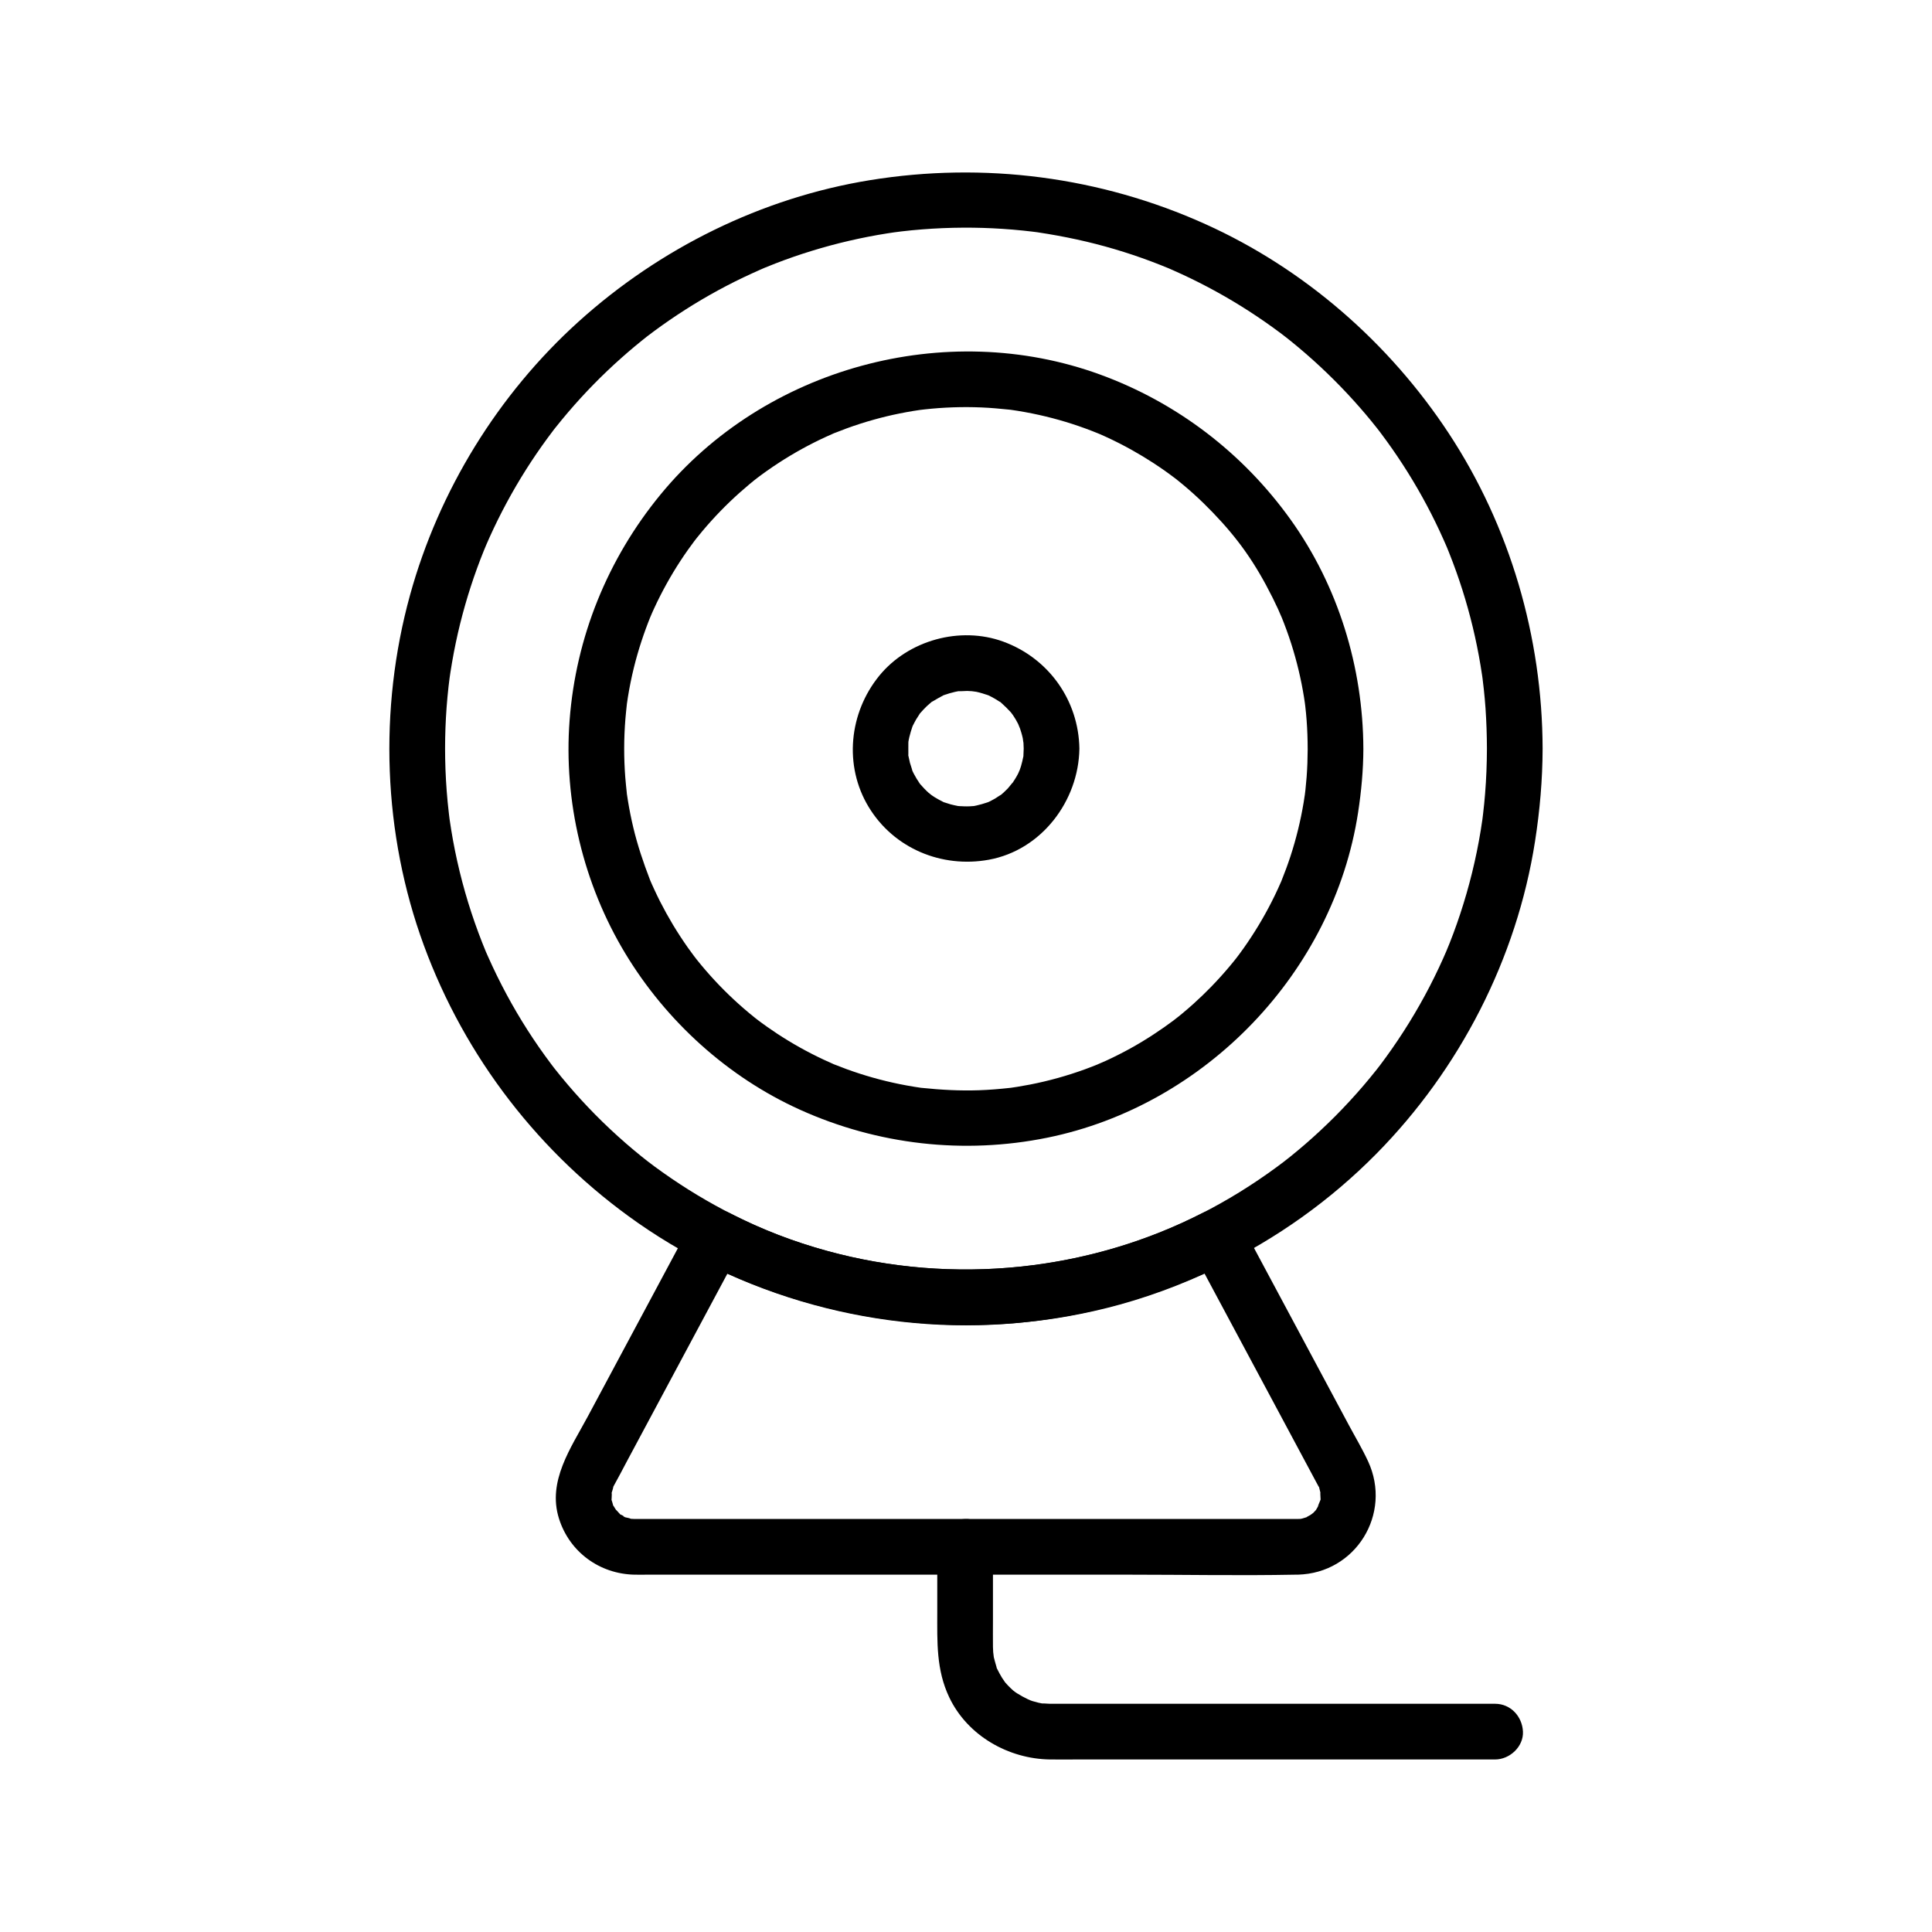 <?xml version="1.0" encoding="UTF-8"?>
<!-- Uploaded to: SVG Repo, www.svgrepo.com, Generator: SVG Repo Mixer Tools -->
<svg fill="#000000" width="800px" height="800px" version="1.1" viewBox="144 144 512 512" xmlns="http://www.w3.org/2000/svg">
 <g>
  <path d="m538.05 342.41c-0.012 3.996-0.164 7.984-0.488 11.965-0.137 1.723-0.309 3.438-0.512 5.152-0.059 0.488-0.117 0.973-0.176 1.461 0.152-1.227 0 0.016-0.031 0.223-0.145 0.965-0.285 1.934-0.441 2.898-1.227 7.492-3.047 14.895-5.434 22.102-1.156 3.5-2.441 6.961-3.879 10.352 0.48-1.137-0.551 1.23-0.668 1.496-0.34 0.754-0.684 1.504-1.031 2.254-0.801 1.707-1.633 3.398-2.5 5.078-3.394 6.562-7.293 12.867-11.641 18.844-0.48 0.66-0.969 1.32-1.461 1.973-0.102 0.137-0.988 1.289-0.488 0.645 0.496-0.645-0.398 0.5-0.5 0.633-1.16 1.465-2.352 2.906-3.566 4.324-2.356 2.746-4.812 5.406-7.359 7.969-2.555 2.562-5.199 5.031-7.93 7.398-1.324 1.145-2.668 2.269-4.035 3.367-0.223 0.176-2.231 1.75-1.266 1.008-0.742 0.57-1.492 1.133-2.242 1.684-12.941 9.523-26.852 16.594-41.816 21.164-33.668 10.289-70.906 7.344-102.14-8.375-6.559-3.301-12.867-7.098-18.852-11.352-1.434-1.012-2.844-2.051-4.231-3.125 1.043 0.801-1.078-0.859-1.266-1.008-0.727-0.586-1.453-1.176-2.164-1.777-2.863-2.394-5.633-4.906-8.309-7.512-2.59-2.527-5.082-5.152-7.473-7.863-1.16-1.312-2.293-2.648-3.406-4-0.516-0.629-1.031-1.27-1.539-1.91-0.109-0.133-1.004-1.277-0.5-0.633 0.457 0.59-0.734-0.969-0.699-0.926-4.363-5.809-8.297-11.949-11.738-18.348-1.789-3.32-3.449-6.715-4.981-10.168-0.145-0.324-0.285-0.648-0.43-0.973-0.488-1.105 0.379 0.922-0.09-0.203-0.32-0.766-0.629-1.535-0.934-2.309-0.699-1.77-1.363-3.551-1.992-5.348-2.508-7.148-4.449-14.5-5.805-21.953-0.328-1.801-0.613-3.606-0.879-5.418-0.031-0.207-0.188-1.445-0.031-0.223-0.062-0.488-0.121-0.973-0.176-1.461-0.113-0.98-0.223-1.957-0.316-2.938-0.367-3.836-0.59-7.684-0.66-11.543-0.129-7.266 0.27-14.547 1.219-21.758-0.191 1.445 0.098-0.602 0.164-1.043 0.137-0.887 0.281-1.77 0.434-2.656 0.301-1.762 0.633-3.512 1.004-5.266 0.703-3.359 1.531-6.695 2.477-9.996 0.934-3.273 1.988-6.516 3.152-9.711 0.562-1.539 1.145-3.07 1.762-4.59 0.113-0.285 1.121-2.656 0.512-1.254 0.344-0.797 0.695-1.594 1.055-2.391 2.805-6.215 6.047-12.227 9.691-17.984 1.785-2.82 3.672-5.574 5.644-8.266 0.508-0.695 1.027-1.379 1.543-2.066 0.055-0.074 0.715-0.922 0.211-0.277-0.547 0.699 0.289-0.363 0.418-0.523 1.074-1.344 2.16-2.672 3.277-3.981 4.387-5.141 9.125-9.977 14.184-14.465 1.121-1 2.262-1.977 3.414-2.941 0.66-0.551 1.324-1.094 1.992-1.633 0.336-0.27 0.676-0.531 1.008-0.801 1.066-0.859-0.383 0.285 0.285-0.23 2.648-2.027 5.363-3.961 8.145-5.801 5.586-3.699 11.43-7.012 17.473-9.898 1.473-0.703 2.957-1.371 4.441-2.035 0.188-0.082 1.445-0.629 0.621-0.277-0.832 0.355 0.438-0.184 0.625-0.262 0.91-0.367 1.82-0.738 2.734-1.094 3.168-1.227 6.375-2.344 9.625-3.34 6.578-2.027 13.297-3.582 20.098-4.656 0.777-0.121 1.555-0.234 2.332-0.348-1.477 0.211 0.926-0.113 1.391-0.168 1.801-0.211 3.606-0.391 5.418-0.531 3.656-0.289 7.324-0.441 10.996-0.461 3.449-0.016 6.898 0.09 10.336 0.316 1.816 0.117 3.625 0.27 5.438 0.457 0.789 0.078 1.574 0.168 2.363 0.262 0.449 0.055 0.895 0.109 1.344 0.168 1.246 0.156-1.758-0.266 0.379 0.059 6.824 1.031 13.566 2.469 20.188 4.43 3.262 0.965 6.488 2.043 9.672 3.238 1.535 0.574 3.055 1.18 4.57 1.801 1.324 0.543 0.309 0.133 0.043 0.02 0.398 0.172 0.797 0.344 1.195 0.523 0.797 0.348 1.59 0.707 2.375 1.074 6.184 2.859 12.164 6.148 17.883 9.852 2.801 1.812 5.539 3.715 8.211 5.711 0.359 0.27 2.18 1.684 1.066 0.809 0.59 0.469 1.18 0.93 1.766 1.402 1.332 1.078 2.652 2.184 3.949 3.312 5.102 4.434 9.898 9.215 14.344 14.309 0.988 1.133 1.957 2.277 2.914 3.445 0.547 0.664 1.078 1.34 1.613 2.008 0.168 0.207 0.859 1.102 0.035 0.031 0.328 0.422 0.656 0.855 0.973 1.285 2.004 2.668 3.918 5.402 5.731 8.195 3.652 5.617 6.914 11.492 9.75 17.562 0.367 0.789 0.727 1.578 1.082 2.371 0.176 0.398 0.348 0.797 0.527 1.195 0.039 0.082 0.469 1.082 0.145 0.32-0.355-0.832 0.184 0.438 0.262 0.625 0.168 0.402 0.328 0.809 0.492 1.211 0.363 0.91 0.723 1.824 1.066 2.746 1.199 3.184 2.289 6.406 3.258 9.664 1.969 6.602 3.465 13.348 4.473 20.168 0.031 0.211 0.234 1.613 0.102 0.688-0.117-0.852 0.035 0.266 0.043 0.359 0.113 0.895 0.215 1.797 0.316 2.691 0.184 1.691 0.336 3.391 0.457 5.086 0.242 3.57 0.363 7.125 0.371 10.684 0.012 3.863 3.391 7.559 7.379 7.379 3.988-0.176 7.391-3.242 7.379-7.379-0.07-29.539-8.633-58.926-24.906-83.625-15.785-23.961-38.242-43.562-64.438-55.379-27.891-12.586-58.691-16.562-88.891-11.664-28.715 4.656-55.73 18.047-77.273 37.516-21.312 19.262-36.992 44.734-44.633 72.422-8.355 30.277-7.184 63.336 3.656 92.84 10.918 29.719 30.734 55.371 56.672 73.512 30.031 21 67.844 30.48 104.23 26.184 34.586-4.082 67.078-19.656 91.566-44.496 22.062-22.383 37.16-51.676 42.008-82.77 1.27-8.129 1.984-16.309 2.008-24.535 0.012-3.863-3.398-7.559-7.379-7.379-4.004 0.176-7.371 3.238-7.379 7.375z"/>
  <path d="m490.55 342.41c-0.012 2.523-0.094 5.043-0.285 7.559-0.09 1.133-0.191 2.258-0.316 3.387-0.02 0.191-0.305 2.422-0.074 0.723-0.121 0.891-0.262 1.777-0.41 2.66-0.801 4.801-1.969 9.543-3.477 14.176-0.715 2.18-1.516 4.328-2.367 6.461-0.473 1.188 0.707-1.57-0.145 0.344-0.266 0.594-0.527 1.191-0.797 1.785-0.543 1.18-1.105 2.352-1.699 3.512-2.148 4.227-4.606 8.297-7.34 12.168-0.375 0.527-0.746 1.047-1.133 1.566-0.109 0.148-1.402 1.855-0.402 0.562-0.656 0.848-1.332 1.684-2.016 2.504-1.645 1.977-3.367 3.887-5.16 5.731-1.496 1.535-3.039 3.019-4.629 4.453-0.953 0.859-1.93 1.703-2.918 2.523-0.328 0.277-0.66 0.547-0.992 0.816-0.215 0.176-2.336 1.805-1.039 0.832-3.793 2.84-7.75 5.441-11.902 7.731-2.086 1.145-4.211 2.219-6.375 3.211-0.434 0.203-3.227 1.383-1.824 0.816-1.211 0.492-2.43 0.969-3.66 1.418-4.762 1.738-9.664 3.102-14.641 4.074-1.098 0.215-2.195 0.41-3.297 0.586-0.664 0.109-1.328 0.207-1.996 0.301 0.301-0.039 1.422-0.168-0.051-0.004-2.715 0.297-5.434 0.527-8.164 0.621-5.043 0.176-10.051-0.102-15.066-0.621-2.223-0.23 1.492 0.246-0.715-0.09-0.441-0.07-0.887-0.133-1.328-0.203-1.324-0.211-2.641-0.453-3.957-0.719-2.387-0.488-4.754-1.059-7.098-1.723-2.32-0.656-4.621-1.398-6.887-2.223-1.023-0.375-2.035-0.781-3.055-1.172-2.016-0.777 1.328 0.609-0.645-0.266-0.793-0.355-1.59-0.703-2.375-1.074-4.305-2.008-8.457-4.336-12.422-6.945-0.895-0.59-1.785-1.195-2.66-1.816-0.527-0.375-1.047-0.746-1.566-1.133 0.043 0.035-1.645-1.234-0.797-0.586 0.848 0.645-0.816-0.645-0.773-0.609-0.5-0.402-1-0.809-1.496-1.219-0.988-0.82-1.965-1.664-2.918-2.523-3.504-3.152-6.781-6.562-9.797-10.184-0.414-0.496-0.816-0.992-1.219-1.496-0.117-0.148-1.406-1.844-0.43-0.535-0.645-0.859-1.285-1.723-1.902-2.598-1.426-2.023-2.781-4.094-4.051-6.215-1.168-1.945-2.262-3.93-3.293-5.949-0.543-1.062-1.059-2.137-1.559-3.219-0.227-0.492-0.453-0.984-0.676-1.48-0.176-0.398-0.348-0.797-0.523-1.195 0.32 0.762 0.32 0.746-0.004-0.043-1.742-4.516-3.277-9.078-4.398-13.785-0.57-2.383-1.047-4.789-1.438-7.203-0.07-0.441-0.133-0.887-0.203-1.328-0.34-2.203 0.137 1.512-0.09-0.715-0.137-1.352-0.289-2.699-0.395-4.059-0.395-5.141-0.383-10.312 0.031-15.453 0.098-1.238 0.242-2.481 0.367-3.719 0.223-2.16-0.145 0.922 0.043-0.383 0.078-0.555 0.164-1.113 0.25-1.664 0.422-2.637 0.953-5.258 1.59-7.852 1.156-4.688 2.672-9.273 4.488-13.746-0.625 1.535 0.203-0.461 0.281-0.633 0.176-0.398 0.355-0.793 0.535-1.188 0.543-1.18 1.105-2.352 1.699-3.512 1.078-2.117 2.231-4.195 3.457-6.231 1.227-2.027 2.519-4.004 3.887-5.938 0.621-0.875 1.258-1.742 1.902-2.598-0.98 1.309 0.309-0.395 0.43-0.535 0.469-0.586 0.945-1.168 1.426-1.742 3.094-3.695 6.465-7.164 10.066-10.367 1.605-1.422 3.246-2.805 4.945-4.113-1.293 1 0.41-0.289 0.562-0.402 0.516-0.383 1.043-0.758 1.566-1.133 1.055-0.742 2.121-1.473 3.203-2.168 3.984-2.59 8.156-4.887 12.473-6.867 0.59-0.27 1.191-0.531 1.785-0.797 1.973-0.875-1.367 0.512 0.645-0.266 1.02-0.395 2.027-0.797 3.055-1.172 2.371-0.867 4.773-1.637 7.203-2.312 2.238-0.625 4.5-1.172 6.781-1.629 1.207-0.246 2.41-0.461 3.621-0.664 0.551-0.09 1.105-0.172 1.664-0.254 0.875-0.121 0.891-0.129 0.043-0.012 0.449-0.055 0.895-0.109 1.344-0.156 5.004-0.555 10.051-0.727 15.078-0.516 2.5 0.102 4.984 0.34 7.473 0.594 0.277 0.031 1.457 0.188 0.051-0.004 0.668 0.094 1.332 0.191 1.996 0.301 1.324 0.211 2.641 0.453 3.957 0.719 4.754 0.965 9.434 2.281 13.984 3.945 1.23 0.449 2.445 0.926 3.66 1.418-1.34-0.543 0.012 0 0.34 0.148 0.496 0.223 0.992 0.438 1.484 0.664 2.363 1.082 4.676 2.258 6.941 3.527 1.879 1.055 3.723 2.164 5.535 3.34 1.082 0.703 2.148 1.426 3.203 2.168 0.348 0.246 0.699 0.496 1.047 0.754 0.227 0.164 2.367 1.777 1.078 0.781 3.731 2.883 7.238 6.062 10.5 9.457 6.711 6.981 11.219 13.289 15.898 22.648 0.48 0.969 0.953 1.949 1.406 2.934 0.184 0.395 1.387 3.238 0.816 1.824 0.984 2.43 1.895 4.891 2.695 7.391 1.48 4.644 2.617 9.398 3.387 14.211 0.109 0.664 0.207 1.328 0.301 1.996-0.203-1.48-0.012 0.016 0.035 0.383 0.145 1.238 0.262 2.481 0.355 3.719 0.184 2.473 0.27 4.992 0.277 7.512 0.016 3.863 3.387 7.559 7.379 7.379 3.984-0.176 7.394-3.242 7.379-7.379-0.074-21.594-6.691-43.145-19.301-60.734-12.633-17.625-30.117-30.992-50.5-38.426-40.898-14.918-88.855-1.805-116.47 31.824-14.004 17.055-22.406 37.758-24.082 59.773-1.637 21.445 3.641 43.418 14.754 61.824 10.844 17.965 27.188 32.797 46.34 41.438 20.551 9.266 43.359 11.883 65.477 7.398 41.914-8.5 75.902-43.852 82.387-86.184 0.859-5.613 1.379-11.242 1.398-16.922 0.016-3.863-3.406-7.559-7.379-7.379-4.008 0.188-7.363 3.25-7.379 7.387z"/>
  <path d="m415.29 342.41c-0.012 0.574-0.039 1.145-0.07 1.723-0.062 1.277 0.402-1.672-0.035 0.395-0.184 0.871-0.367 1.738-0.629 2.59 0.02-0.059-0.688 1.977-0.301 0.973 0.383-0.988-0.453 0.941-0.434 0.906-0.492 0.965-1.074 1.875-1.676 2.769 0.777-1.156-0.777 0.887-1.117 1.23-0.668 0.688-1.383 1.363-2.148 1.949 1.117-0.855-0.781 0.441-1.172 0.676-0.469 0.277-0.953 0.516-1.434 0.766-0.289 0.148-0.586 0.285-0.887 0.418 0.656-0.281 0.734-0.328 0.234-0.145-0.949 0.309-1.891 0.605-2.867 0.812-0.434 0.094-0.879 0.184-1.324 0.242 1.477-0.195-0.039-0.051-0.414-0.035-1.043 0.051-2.062-0.012-3.102-0.07 1.332 0.074 0.27 0.059-0.051-0.012-0.656-0.137-1.309-0.266-1.953-0.441-0.531-0.148-1.055-0.324-1.574-0.496-1.176-0.391 1.473 0.797-0.355-0.133-0.773-0.395-1.539-0.789-2.277-1.25 0.051 0.031-1.703-1.152-0.848-0.527 0.848 0.621-0.789-0.668-0.758-0.645-0.809-0.719-1.531-1.504-2.242-2.312-0.934-1.047-0.195-0.285-0.031-0.039-0.301-0.449-0.605-0.891-0.887-1.352-0.5-0.832-0.973-1.699-1.352-2.598 0.562 1.34-0.328-1.23-0.441-1.656-0.137-0.543-0.246-1.082-0.359-1.629-0.324-1.531-0.078 0.988-0.059-0.734 0.012-0.922-0.023-1.84 0-2.766 0.035-1.426-0.004-0.414-0.051-0.07 0.074-0.555 0.191-1.102 0.316-1.648 0.223-0.973 0.535-1.91 0.852-2.856-0.41 1.23-0.121 0.234 0.02-0.043 0.297-0.582 0.586-1.16 0.91-1.723 0.277-0.469 0.574-0.91 0.871-1.367 0.664-1.023-1.133 1.211 0.211-0.305 0.57-0.645 1.145-1.285 1.77-1.875 0.391-0.367 0.797-0.723 1.211-1.062 0.922-0.754-1.41 0.797 0.324-0.191 0.945-0.535 1.855-1.105 2.824-1.598 1.266-0.645 0.328-0.117 0.043-0.02 0.523-0.184 1.039-0.363 1.566-0.516 0.961-0.281 1.945-0.512 2.934-0.648-1.48 0.207 1.332 0.004 1.797 0.016 0.574 0.012 1.145 0.051 1.719 0.09-1.309-0.09 0.23 0.039 0.707 0.137 1.086 0.23 2.125 0.574 3.18 0.926-1.23-0.41-0.234-0.121 0.043 0.02 0.582 0.297 1.16 0.586 1.723 0.914 0.375 0.215 0.723 0.473 1.098 0.688 1.422 0.812-0.551-0.602 0.57 0.398 0.891 0.793 1.719 1.609 2.523 2.488 0.262 0.285 1.02 1.438 0.242 0.281 0.359 0.535 0.723 1.074 1.055 1.633 0.215 0.375 0.43 0.754 0.625 1.141 0.109 0.215 0.789 2.062 0.309 0.629 0.348 1.055 0.695 2.09 0.926 3.18-0.004-0.031 0.281 2.098 0.188 1.012-0.051-0.801 0.055 1.516 0.059 1.762 0.059 3.856 3.356 7.562 7.379 7.379 3.949-0.176 7.445-3.242 7.379-7.379-0.191-12.816-8.156-23.984-20.184-28.375-11.43-4.172-25.164-0.367-32.848 9.043-8 9.805-9.457 23.805-2.812 34.781 6.648 10.98 19.332 16.25 31.824 13.984 13.965-2.535 23.812-15.562 24.02-29.426 0.059-3.863-3.434-7.559-7.379-7.379-4.047 0.172-7.316 3.234-7.379 7.371z"/>
  <path d="m487.91 546.54h-35.285-72.363-59.074-6.953c-0.562 0-1.121 0.004-1.684 0h-0.383-0.07-0.004c-0.438 0-0.871-0.02-1.305-0.059 0.801 0.117 0.934 0.129 0.398 0.02-0.379-0.211-1.066-0.289-1.492-0.402-0.516-0.145-0.91-0.629 0.094 0.043-0.301-0.203-0.934-0.66-1.289-0.742-0.793-0.188 0.945 1.008-0.145-0.094-0.418-0.422-1.676-1.934-0.793-0.676-0.336-0.477-0.605-0.992-0.93-1.477-0.809-1.191 0.211 1.137-0.188-0.367-0.094-0.359-0.203-0.781-0.324-1.121-0.57-1.574-0.156 0.875-0.07-0.07 0.043-0.492 0.207-3.09-0.137-1.324 0.109-0.547 1.027-3.148 0.395-1.824 0.102-0.215 0.211-0.438 0.328-0.648 1.18-2.098 2.273-4.242 3.406-6.363 9.73-18.168 19.457-36.344 29.191-54.516 0.242-0.453 0.488-0.906 0.727-1.363-3.367 0.879-6.731 1.766-10.098 2.648 34.082 17.402 73.996 21.727 110.95 11.508 10.125-2.801 19.957-6.731 29.312-11.508-3.367-0.879-6.731-1.766-10.098-2.648 10.902 20.359 21.801 40.715 32.703 61.07 0.207 0.391 0.41 0.781 0.625 1.16 0.875 1.551-0.074-0.922 0.289 0.668 0.137 0.605 0.324 1.191 0.434 1.805-0.328-1.871-0.113 0.613-0.113 1.027 0 1.777 0.508-1.293-0.094 0.363-0.152 0.418-1.121 2.555-0.246 0.973-0.281 0.512-0.582 1.008-0.867 1.516-0.473 0.676-0.438 0.641 0.102-0.098-0.254 0.297-0.523 0.582-0.797 0.852-0.289 0.285-1.727 1.195-0.32 0.336-0.316 0.191-2.539 1.312-0.871 0.648-0.574 0.227-1.172 0.348-1.758 0.547-0.848 0.164-0.812 0.176 0.094 0.043-0.422 0.051-0.859 0.074-1.293 0.074-3.856 0.09-7.562 3.332-7.379 7.379 0.176 3.922 3.246 7.473 7.379 7.379 15.375-0.355 25.066-16.121 18.652-30.012-1.551-3.352-3.473-6.562-5.215-9.82-7.457-13.93-14.918-27.855-22.375-41.785-2.066-3.856-4.133-7.719-6.199-11.578-1.957-3.656-6.652-4.41-10.098-2.648-30.273 15.457-66.215 19.145-99.156 10.137-9.504-2.598-17.699-5.789-26.199-10.137-3.449-1.762-8.129-1.027-10.098 2.648-9.145 17.078-18.293 34.156-27.434 51.238-4.457 8.324-10.781 17.164-7.66 27.086 2.785 8.867 10.773 14.691 20.023 14.875 1.141 0.023 2.289 0 3.434 0h52.887 74.73c14.668 0 29.367 0.285 44.035 0 0.227-0.004 0.453 0 0.68 0 3.863 0 7.559-3.394 7.379-7.379-0.191-4.004-3.25-7.383-7.387-7.383z"/>
  <path d="m540.22 595.52h-64.402-40.695-11.148c-0.582 0-1.168 0.012-1.746 0-0.305-0.004-3.121-0.215-1.426 0.012-1.086-0.148-2.176-0.414-3.223-0.734-1.227-0.379-4.129-1.953-5.094-2.812-0.949-0.848-1.852-1.77-2.629-2.781 1.004 1.301-0.215-0.43-0.324-0.594-0.457-0.734-0.848-1.492-1.234-2.258-0.898-1.766 0.277 1.289-0.23-0.641-0.223-0.852-0.512-1.672-0.699-2.535-0.055-0.254-0.242-2.344-0.133-0.684-0.043-0.684-0.082-1.359-0.094-2.043-0.031-2.293 0-4.586 0-6.875v-19.645c0-3.863-3.394-7.559-7.379-7.379-4 0.176-7.379 3.242-7.379 7.379v17.371c0 7.816-0.301 15.191 3.168 22.496 4.836 10.176 15.691 16.348 26.762 16.48 2.441 0.031 4.887 0 7.324 0h84.266 26.316c3.863 0 7.559-3.394 7.379-7.379-0.18-4-3.242-7.379-7.379-7.379z"/>
 </g>
</svg>